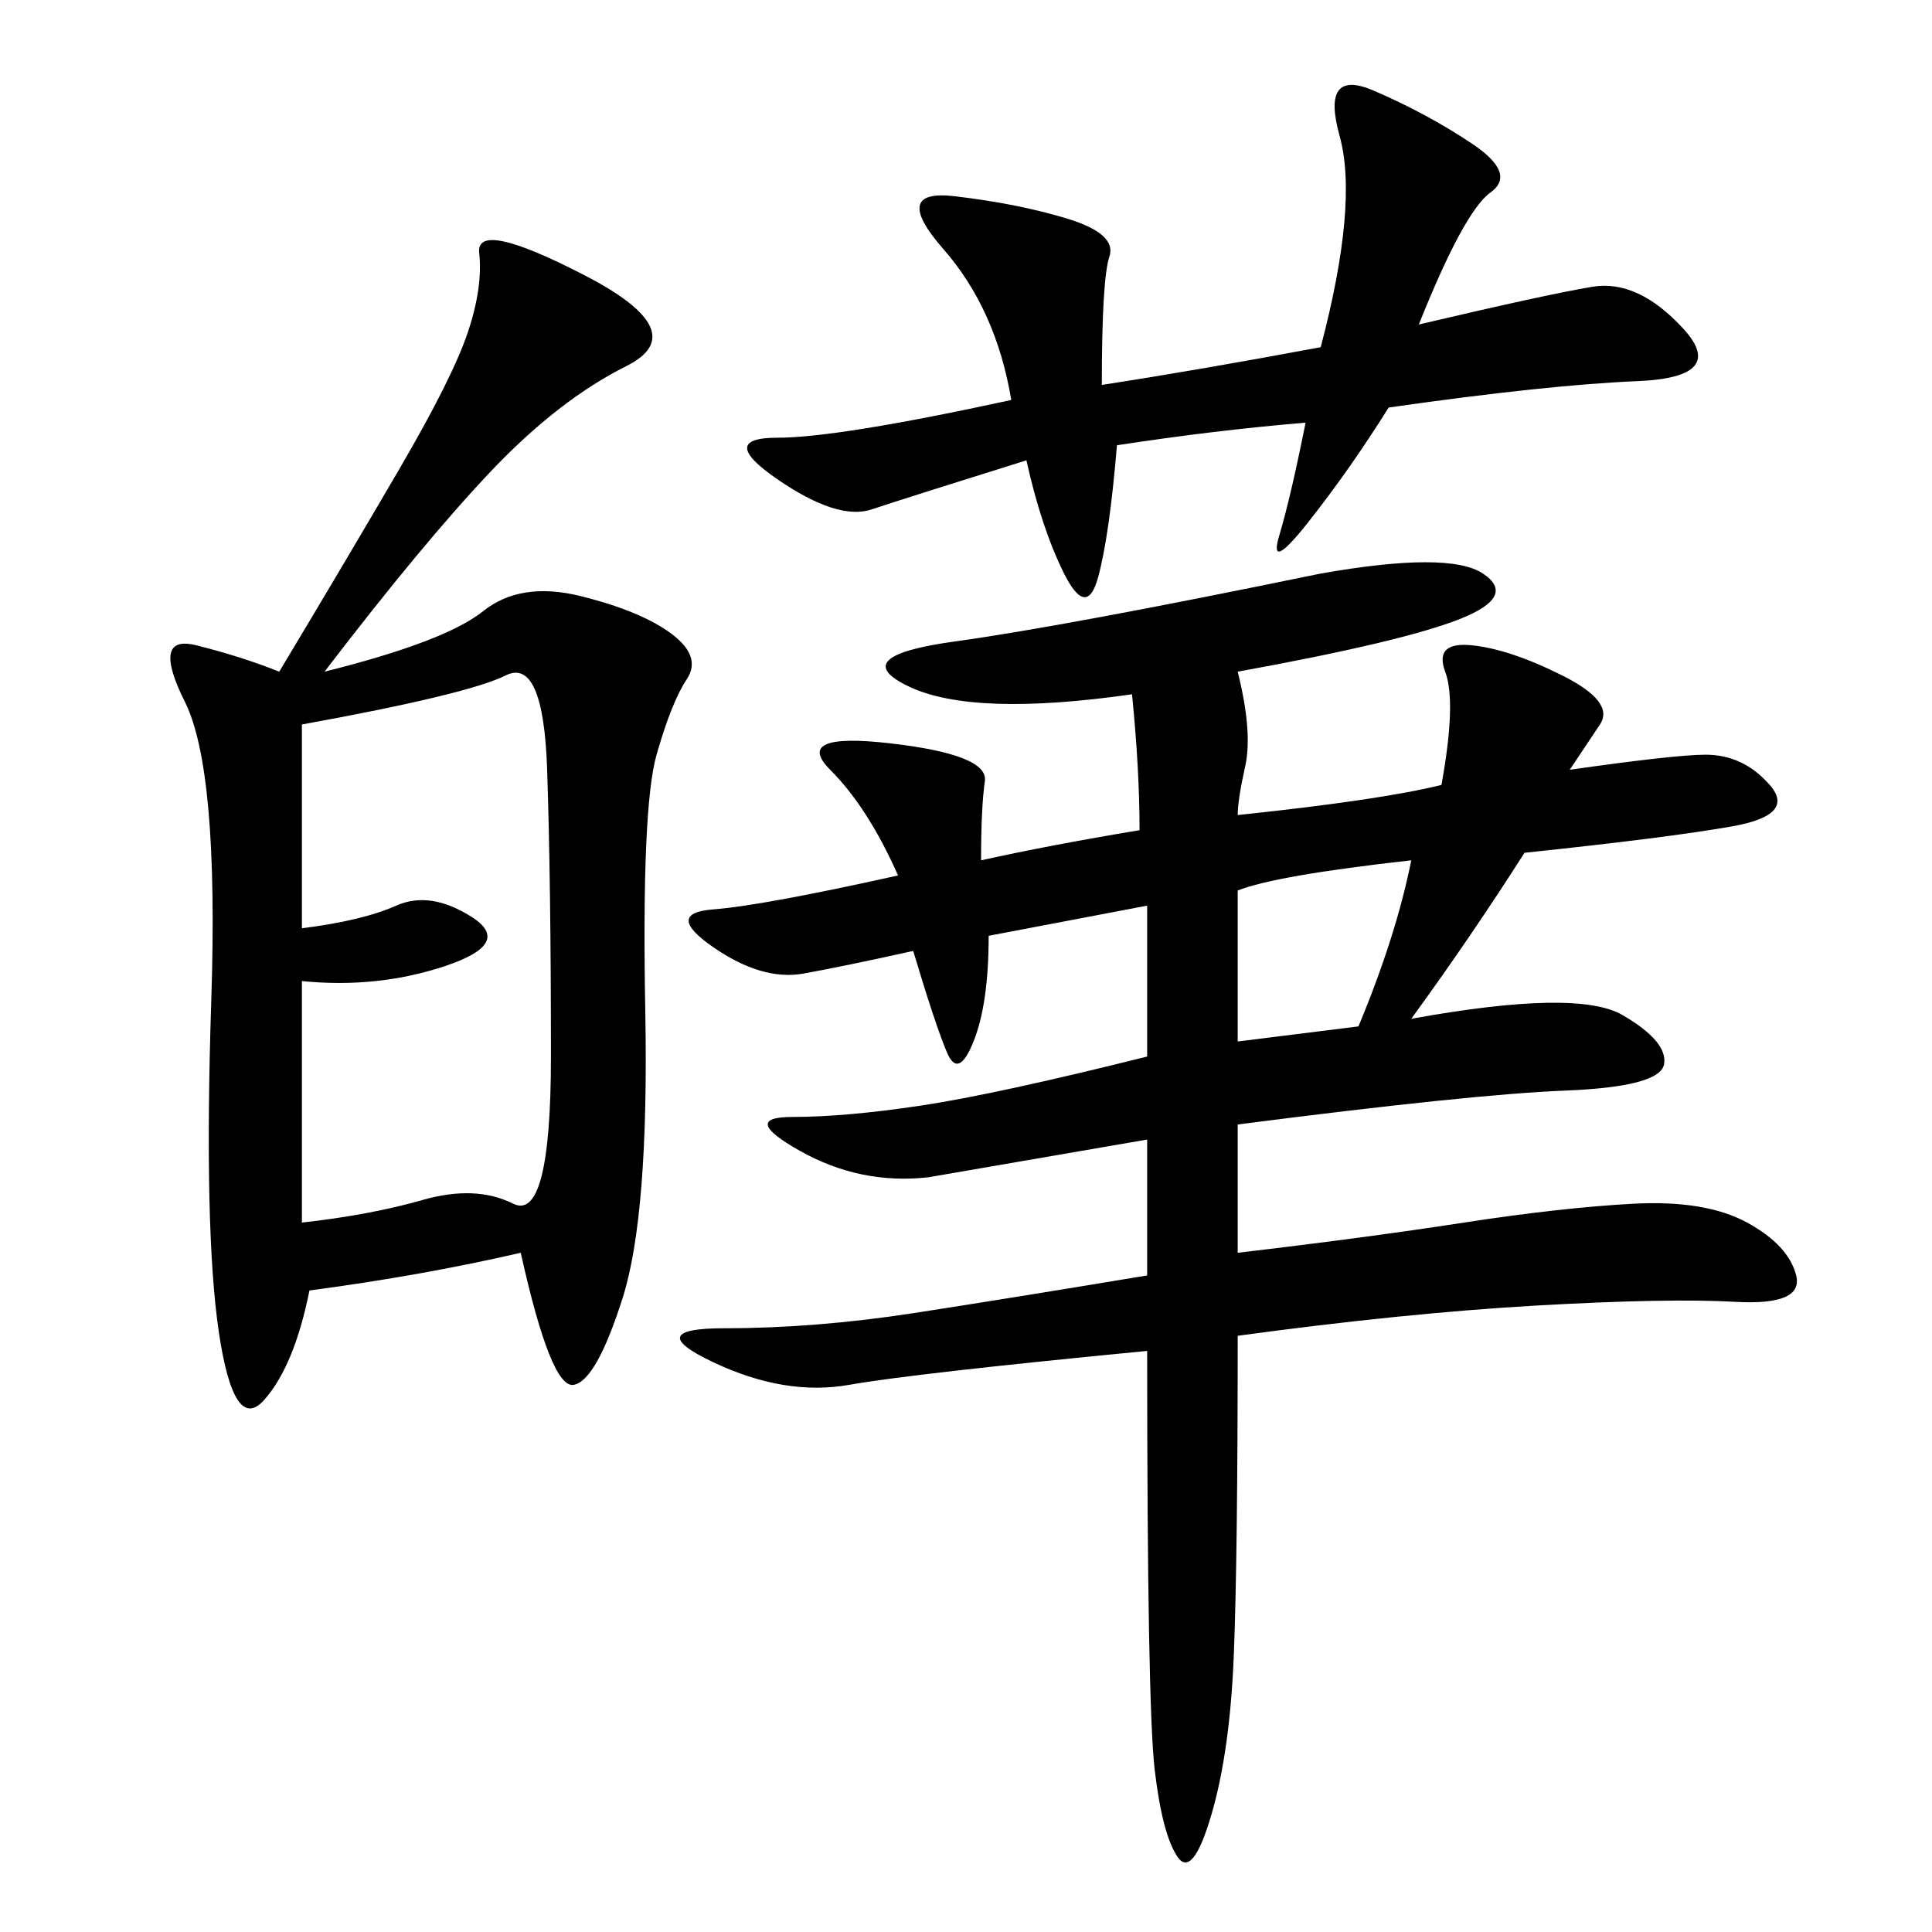 <svg xmlns="http://www.w3.org/2000/svg" xmlns:xlink="http://www.w3.org/1999/xlink" width="300" height="300"><path d="M192.19 104.30Q194.53 113.67 193.36 118.95Q192.19 124.22 192.19 126.56L192.19 126.56Q214.45 124.22 223.83 121.88L223.83 121.88Q226.17 108.98 224.41 104.30Q222.66 99.61 228.52 100.20Q234.38 100.78 242.58 104.88Q250.78 108.98 248.44 112.50L248.44 112.50L243.75 119.53Q260.16 117.19 264.84 117.19L264.84 117.19Q270.70 117.19 274.80 121.88Q278.91 126.56 268.95 128.32Q258.98 130.08 236.72 132.42L236.72 132.42Q228.52 145.31 219.14 158.20L219.14 158.20Q244.92 153.52 251.95 157.62Q258.98 161.72 258.40 165.23Q257.81 168.75 243.16 169.34Q228.52 169.92 192.19 174.61L192.19 174.61L192.19 194.53Q212.11 192.19 227.34 189.84Q242.58 187.50 253.71 186.91Q264.84 186.33 271.29 189.84Q277.73 193.36 278.91 198.05Q280.08 202.73 269.53 202.15Q258.98 201.56 238.48 202.73Q217.97 203.91 192.19 207.42L192.19 207.42Q192.19 241.41 191.60 256.64Q191.02 271.88 188.09 281.84Q185.16 291.80 182.81 288.28Q180.47 284.77 179.30 274.80Q178.13 264.84 178.13 209.77L178.13 209.77Q141.80 213.28 131.84 215.04Q121.88 216.80 110.74 211.52Q99.61 206.25 112.50 206.25L112.50 206.25Q126.56 206.25 141.80 203.91Q157.03 201.56 178.13 198.05L178.13 198.05L178.13 176.95L144.14 182.81Q133.59 183.98 124.22 178.71Q114.84 173.44 123.05 173.44L123.05 173.44Q131.25 173.44 142.97 171.68Q154.69 169.92 178.13 164.06L178.13 164.06L178.13 140.63L153.52 145.31Q153.52 155.86 151.17 161.72Q148.83 167.58 147.07 163.48Q145.31 159.38 141.80 147.66L141.80 147.66Q131.25 150 124.80 151.17Q118.36 152.34 110.74 147.07Q103.13 141.80 110.74 141.21Q118.36 140.63 139.45 135.94L139.45 135.94Q134.77 125.39 128.91 119.53Q123.05 113.67 138.28 115.43Q153.52 117.19 152.93 121.29Q152.34 125.39 152.34 133.59L152.34 133.59Q162.89 131.25 176.95 128.91L176.95 128.91Q176.95 119.53 175.78 107.81L175.78 107.81Q151.17 111.33 141.21 106.64Q131.25 101.95 148.24 99.61Q165.23 97.27 205.08 89.06L205.08 89.06Q225 85.55 230.27 89.06Q235.55 92.58 226.76 96.09Q217.97 99.61 192.19 104.30L192.19 104.30ZM50.39 104.30Q69.14 99.61 75 94.92Q80.86 90.23 90.23 92.58Q99.61 94.92 104.30 98.44Q108.98 101.95 106.64 105.47Q104.30 108.98 101.95 117.19Q99.61 125.39 100.20 157.03Q100.78 188.67 96.68 201.56Q92.58 214.45 89.06 215.04Q85.55 215.63 80.86 194.53L80.86 194.53Q65.63 198.05 48.05 200.39L48.05 200.39Q45.70 212.11 41.02 217.38Q36.33 222.66 33.98 206.84Q31.64 191.02 32.81 155.27Q33.98 119.53 28.71 108.98Q23.44 98.44 30.47 100.20Q37.50 101.95 43.36 104.30L43.36 104.30Q53.91 86.72 62.11 72.66Q70.31 58.59 72.66 51.56Q75 44.53 74.41 39.26Q73.83 33.98 90.82 42.77Q107.81 51.56 97.27 56.84Q86.72 62.11 76.17 73.24Q65.63 84.38 50.39 104.30L50.39 104.30ZM202.73 65.63Q188.67 66.80 173.44 69.14L173.44 69.14Q172.27 83.20 170.51 89.65Q168.75 96.09 165.23 89.06Q161.72 82.03 159.38 71.48L159.38 71.48Q140.63 77.34 135.35 79.10Q130.08 80.86 120.70 74.41Q111.33 67.97 120.70 67.97L120.70 67.97Q130.08 67.97 157.03 62.11L157.03 62.11Q154.69 48.05 146.48 38.67Q138.28 29.30 148.24 30.47Q158.20 31.64 165.82 33.98Q173.44 36.33 172.27 39.84Q171.09 43.36 171.09 59.77L171.09 59.77Q186.33 57.42 205.08 53.91L205.08 53.91Q210.94 31.64 208.01 21.09Q205.08 10.55 213.28 14.06Q221.48 17.58 228.52 22.27Q235.55 26.95 231.45 29.88Q227.34 32.81 220.31 50.39L220.31 50.39Q240.23 45.70 247.27 44.53Q254.30 43.36 261.33 50.98Q268.36 58.59 254.30 59.18Q240.23 59.77 215.63 63.28L215.63 63.28Q209.77 72.66 203.32 80.86Q196.88 89.06 198.63 83.20Q200.39 77.34 202.73 65.63L202.73 65.63ZM46.88 144.14Q56.25 142.97 61.52 140.63Q66.80 138.28 73.24 142.38Q79.69 146.48 69.14 150Q58.59 153.52 46.88 152.34L46.88 152.34L46.88 189.84Q57.42 188.67 65.63 186.33Q73.83 183.98 79.69 186.91Q85.55 189.84 85.55 164.06L85.55 164.06Q85.55 137.11 84.96 119.53Q84.38 101.95 78.52 104.88Q72.66 107.81 46.88 112.50L46.88 112.50L46.88 144.14ZM192.19 161.72L210.94 159.38Q216.80 145.31 219.14 133.59L219.14 133.59Q198.05 135.94 192.19 138.28L192.19 138.28L192.19 161.72Z"/></svg>